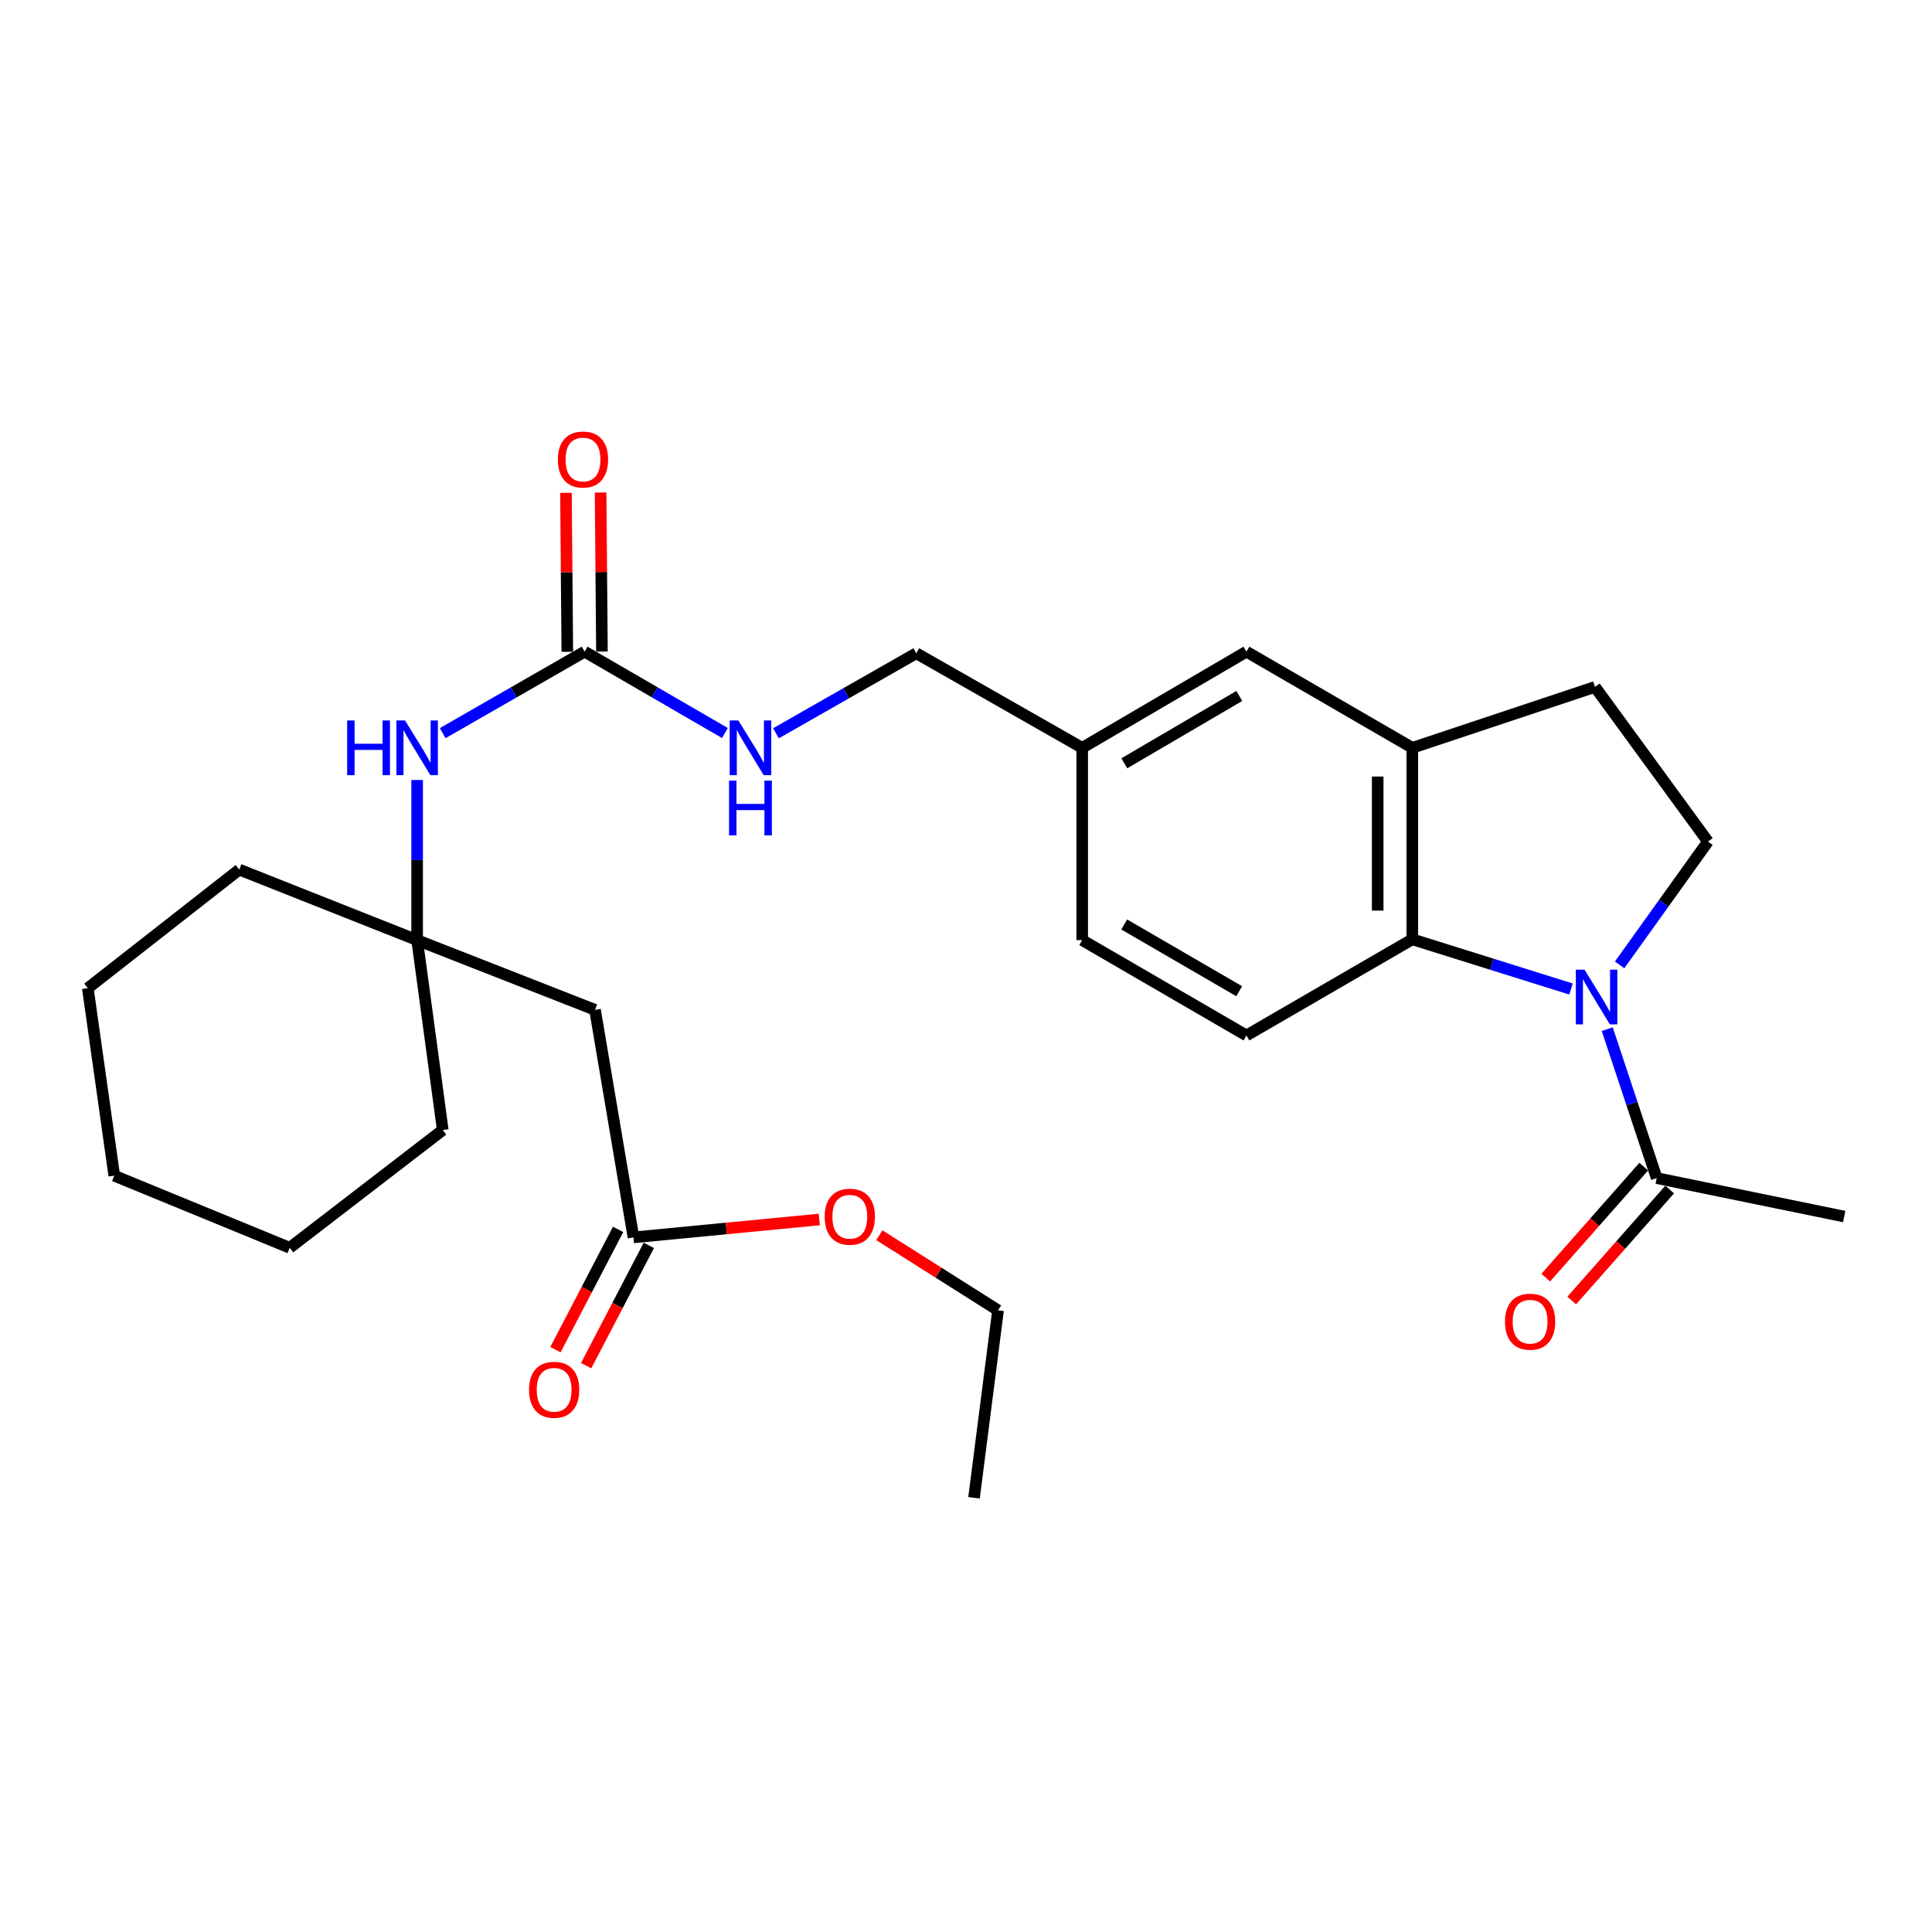 <?xml version='1.0' encoding='iso-8859-1'?>
<svg version='1.1' baseProfile='full'
              xmlns='http://www.w3.org/2000/svg'
                      xmlns:rdkit='http://www.rdkit.org/xml'
                      xmlns:xlink='http://www.w3.org/1999/xlink'
                  xml:space='preserve'
width='1000px' height='1000px' viewBox='0 0 1000 1000'>
<!-- END OF HEADER -->
<rect style='opacity:1.0;fill:#FFFFFF;stroke:none' width='1000' height='1000' x='0' y='0'> </rect>
<path class='bond-0' d='M 813.151,511.912 L 772.081,499.049' style='fill:none;fill-rule:evenodd;stroke:#0000FF;stroke-width:6px;stroke-linecap:butt;stroke-linejoin:miter;stroke-opacity:1' />
<path class='bond-0' d='M 772.081,499.049 L 731.012,486.187' style='fill:none;fill-rule:evenodd;stroke:#000000;stroke-width:6px;stroke-linecap:butt;stroke-linejoin:miter;stroke-opacity:1' />
<path class='bond-1' d='M 831.91,532.686 L 844.708,571.23' style='fill:none;fill-rule:evenodd;stroke:#0000FF;stroke-width:6px;stroke-linecap:butt;stroke-linejoin:miter;stroke-opacity:1' />
<path class='bond-1' d='M 844.708,571.23 L 857.505,609.773' style='fill:none;fill-rule:evenodd;stroke:#000000;stroke-width:6px;stroke-linecap:butt;stroke-linejoin:miter;stroke-opacity:1' />
<path class='bond-4' d='M 838.308,499.423 L 861.174,467.509' style='fill:none;fill-rule:evenodd;stroke:#0000FF;stroke-width:6px;stroke-linecap:butt;stroke-linejoin:miter;stroke-opacity:1' />
<path class='bond-4' d='M 861.174,467.509 L 884.04,435.596' style='fill:none;fill-rule:evenodd;stroke:#000000;stroke-width:6px;stroke-linecap:butt;stroke-linejoin:miter;stroke-opacity:1' />
<path class='bond-3' d='M 731.012,486.187 L 731.012,387.075' style='fill:none;fill-rule:evenodd;stroke:#000000;stroke-width:6px;stroke-linecap:butt;stroke-linejoin:miter;stroke-opacity:1' />
<path class='bond-3' d='M 713.089,471.32 L 713.089,401.942' style='fill:none;fill-rule:evenodd;stroke:#000000;stroke-width:6px;stroke-linecap:butt;stroke-linejoin:miter;stroke-opacity:1' />
<path class='bond-9' d='M 731.012,486.187 L 645.153,535.952' style='fill:none;fill-rule:evenodd;stroke:#000000;stroke-width:6px;stroke-linecap:butt;stroke-linejoin:miter;stroke-opacity:1' />
<path class='bond-14' d='M 850.786,603.843 L 825.434,632.57' style='fill:none;fill-rule:evenodd;stroke:#000000;stroke-width:6px;stroke-linecap:butt;stroke-linejoin:miter;stroke-opacity:1' />
<path class='bond-14' d='M 825.434,632.57 L 800.082,661.297' style='fill:none;fill-rule:evenodd;stroke:#FF0000;stroke-width:6px;stroke-linecap:butt;stroke-linejoin:miter;stroke-opacity:1' />
<path class='bond-14' d='M 864.224,615.702 L 838.872,644.429' style='fill:none;fill-rule:evenodd;stroke:#000000;stroke-width:6px;stroke-linecap:butt;stroke-linejoin:miter;stroke-opacity:1' />
<path class='bond-14' d='M 838.872,644.429 L 813.52,673.156' style='fill:none;fill-rule:evenodd;stroke:#FF0000;stroke-width:6px;stroke-linecap:butt;stroke-linejoin:miter;stroke-opacity:1' />
<path class='bond-20' d='M 857.505,609.773 L 954.545,629.687' style='fill:none;fill-rule:evenodd;stroke:#000000;stroke-width:6px;stroke-linecap:butt;stroke-linejoin:miter;stroke-opacity:1' />
<path class='bond-2' d='M 302.603,337.3 L 338.907,358.354' style='fill:none;fill-rule:evenodd;stroke:#000000;stroke-width:6px;stroke-linecap:butt;stroke-linejoin:miter;stroke-opacity:1' />
<path class='bond-2' d='M 338.907,358.354 L 375.212,379.408' style='fill:none;fill-rule:evenodd;stroke:#0000FF;stroke-width:6px;stroke-linecap:butt;stroke-linejoin:miter;stroke-opacity:1' />
<path class='bond-7' d='M 302.603,337.3 L 265.875,358.387' style='fill:none;fill-rule:evenodd;stroke:#000000;stroke-width:6px;stroke-linecap:butt;stroke-linejoin:miter;stroke-opacity:1' />
<path class='bond-7' d='M 265.875,358.387 L 229.147,379.474' style='fill:none;fill-rule:evenodd;stroke:#0000FF;stroke-width:6px;stroke-linecap:butt;stroke-linejoin:miter;stroke-opacity:1' />
<path class='bond-13' d='M 311.564,337.224 L 311.214,296.079' style='fill:none;fill-rule:evenodd;stroke:#000000;stroke-width:6px;stroke-linecap:butt;stroke-linejoin:miter;stroke-opacity:1' />
<path class='bond-13' d='M 311.214,296.079 L 310.864,254.933' style='fill:none;fill-rule:evenodd;stroke:#FF0000;stroke-width:6px;stroke-linecap:butt;stroke-linejoin:miter;stroke-opacity:1' />
<path class='bond-13' d='M 293.642,337.377 L 293.292,296.231' style='fill:none;fill-rule:evenodd;stroke:#000000;stroke-width:6px;stroke-linecap:butt;stroke-linejoin:miter;stroke-opacity:1' />
<path class='bond-13' d='M 293.292,296.231 L 292.943,255.085' style='fill:none;fill-rule:evenodd;stroke:#FF0000;stroke-width:6px;stroke-linecap:butt;stroke-linejoin:miter;stroke-opacity:1' />
<path class='bond-12' d='M 731.012,387.075 L 645.153,337.3' style='fill:none;fill-rule:evenodd;stroke:#000000;stroke-width:6px;stroke-linecap:butt;stroke-linejoin:miter;stroke-opacity:1' />
<path class='bond-28' d='M 731.012,387.075 L 825.573,355.561' style='fill:none;fill-rule:evenodd;stroke:#000000;stroke-width:6px;stroke-linecap:butt;stroke-linejoin:miter;stroke-opacity:1' />
<path class='bond-11' d='M 884.04,435.596 L 825.573,355.561' style='fill:none;fill-rule:evenodd;stroke:#000000;stroke-width:6px;stroke-linecap:butt;stroke-linejoin:miter;stroke-opacity:1' />
<path class='bond-5' d='M 307.98,522.699 L 215.908,486.605' style='fill:none;fill-rule:evenodd;stroke:#000000;stroke-width:6px;stroke-linecap:butt;stroke-linejoin:miter;stroke-opacity:1' />
<path class='bond-8' d='M 307.98,522.699 L 327.884,640.47' style='fill:none;fill-rule:evenodd;stroke:#000000;stroke-width:6px;stroke-linecap:butt;stroke-linejoin:miter;stroke-opacity:1' />
<path class='bond-6' d='M 215.908,486.605 L 215.908,445.164' style='fill:none;fill-rule:evenodd;stroke:#000000;stroke-width:6px;stroke-linecap:butt;stroke-linejoin:miter;stroke-opacity:1' />
<path class='bond-6' d='M 215.908,445.164 L 215.908,403.724' style='fill:none;fill-rule:evenodd;stroke:#0000FF;stroke-width:6px;stroke-linecap:butt;stroke-linejoin:miter;stroke-opacity:1' />
<path class='bond-21' d='M 215.908,486.605 L 123.836,450.103' style='fill:none;fill-rule:evenodd;stroke:#000000;stroke-width:6px;stroke-linecap:butt;stroke-linejoin:miter;stroke-opacity:1' />
<path class='bond-22' d='M 215.908,486.605 L 229.171,584.9' style='fill:none;fill-rule:evenodd;stroke:#000000;stroke-width:6px;stroke-linecap:butt;stroke-linejoin:miter;stroke-opacity:1' />
<path class='bond-15' d='M 319.937,636.329 L 303.716,667.458' style='fill:none;fill-rule:evenodd;stroke:#000000;stroke-width:6px;stroke-linecap:butt;stroke-linejoin:miter;stroke-opacity:1' />
<path class='bond-15' d='M 303.716,667.458 L 287.494,698.587' style='fill:none;fill-rule:evenodd;stroke:#FF0000;stroke-width:6px;stroke-linecap:butt;stroke-linejoin:miter;stroke-opacity:1' />
<path class='bond-15' d='M 335.831,644.611 L 319.61,675.74' style='fill:none;fill-rule:evenodd;stroke:#000000;stroke-width:6px;stroke-linecap:butt;stroke-linejoin:miter;stroke-opacity:1' />
<path class='bond-15' d='M 319.61,675.74 L 303.388,706.869' style='fill:none;fill-rule:evenodd;stroke:#FF0000;stroke-width:6px;stroke-linecap:butt;stroke-linejoin:miter;stroke-opacity:1' />
<path class='bond-19' d='M 327.884,640.47 L 375.966,635.84' style='fill:none;fill-rule:evenodd;stroke:#000000;stroke-width:6px;stroke-linecap:butt;stroke-linejoin:miter;stroke-opacity:1' />
<path class='bond-19' d='M 375.966,635.84 L 424.048,631.209' style='fill:none;fill-rule:evenodd;stroke:#FF0000;stroke-width:6px;stroke-linecap:butt;stroke-linejoin:miter;stroke-opacity:1' />
<path class='bond-17' d='M 645.153,535.952 L 560.14,486.605' style='fill:none;fill-rule:evenodd;stroke:#000000;stroke-width:6px;stroke-linecap:butt;stroke-linejoin:miter;stroke-opacity:1' />
<path class='bond-17' d='M 641.398,513.049 L 581.889,478.507' style='fill:none;fill-rule:evenodd;stroke:#000000;stroke-width:6px;stroke-linecap:butt;stroke-linejoin:miter;stroke-opacity:1' />
<path class='bond-10' d='M 401.643,379.542 L 437.957,358.835' style='fill:none;fill-rule:evenodd;stroke:#0000FF;stroke-width:6px;stroke-linecap:butt;stroke-linejoin:miter;stroke-opacity:1' />
<path class='bond-10' d='M 437.957,358.835 L 474.271,338.127' style='fill:none;fill-rule:evenodd;stroke:#000000;stroke-width:6px;stroke-linecap:butt;stroke-linejoin:miter;stroke-opacity:1' />
<path class='bond-29' d='M 645.153,337.3 L 560.14,387.075' style='fill:none;fill-rule:evenodd;stroke:#000000;stroke-width:6px;stroke-linecap:butt;stroke-linejoin:miter;stroke-opacity:1' />
<path class='bond-29' d='M 641.456,360.233 L 581.948,395.076' style='fill:none;fill-rule:evenodd;stroke:#000000;stroke-width:6px;stroke-linecap:butt;stroke-linejoin:miter;stroke-opacity:1' />
<path class='bond-16' d='M 560.14,387.075 L 560.14,486.605' style='fill:none;fill-rule:evenodd;stroke:#000000;stroke-width:6px;stroke-linecap:butt;stroke-linejoin:miter;stroke-opacity:1' />
<path class='bond-18' d='M 560.14,387.075 L 474.271,338.127' style='fill:none;fill-rule:evenodd;stroke:#000000;stroke-width:6px;stroke-linecap:butt;stroke-linejoin:miter;stroke-opacity:1' />
<path class='bond-23' d='M 455.13,639.345 L 485.859,658.781' style='fill:none;fill-rule:evenodd;stroke:#FF0000;stroke-width:6px;stroke-linecap:butt;stroke-linejoin:miter;stroke-opacity:1' />
<path class='bond-23' d='M 485.859,658.781 L 516.588,678.217' style='fill:none;fill-rule:evenodd;stroke:#000000;stroke-width:6px;stroke-linecap:butt;stroke-linejoin:miter;stroke-opacity:1' />
<path class='bond-26' d='M 123.836,450.103 L 45.455,511.478' style='fill:none;fill-rule:evenodd;stroke:#000000;stroke-width:6px;stroke-linecap:butt;stroke-linejoin:miter;stroke-opacity:1' />
<path class='bond-25' d='M 229.171,584.9 L 149.953,645.857' style='fill:none;fill-rule:evenodd;stroke:#000000;stroke-width:6px;stroke-linecap:butt;stroke-linejoin:miter;stroke-opacity:1' />
<path class='bond-24' d='M 516.588,678.217 L 504.152,775.258' style='fill:none;fill-rule:evenodd;stroke:#000000;stroke-width:6px;stroke-linecap:butt;stroke-linejoin:miter;stroke-opacity:1' />
<path class='bond-27' d='M 149.953,645.857 L 59.145,608.538' style='fill:none;fill-rule:evenodd;stroke:#000000;stroke-width:6px;stroke-linecap:butt;stroke-linejoin:miter;stroke-opacity:1' />
<path class='bond-30' d='M 45.455,511.478 L 59.145,608.538' style='fill:none;fill-rule:evenodd;stroke:#000000;stroke-width:6px;stroke-linecap:butt;stroke-linejoin:miter;stroke-opacity:1' />
<path  class='atom-0' d='M 820.129 501.898
L 829.409 516.898
Q 830.329 518.378, 831.809 521.058
Q 833.289 523.738, 833.369 523.898
L 833.369 501.898
L 837.129 501.898
L 837.129 530.218
L 833.249 530.218
L 823.289 513.818
Q 822.129 511.898, 820.889 509.698
Q 819.689 507.498, 819.329 506.818
L 819.329 530.218
L 815.649 530.218
L 815.649 501.898
L 820.129 501.898
' fill='#0000FF'/>
<path  class='atom-8' d='M 179.688 372.915
L 183.528 372.915
L 183.528 384.955
L 198.008 384.955
L 198.008 372.915
L 201.848 372.915
L 201.848 401.235
L 198.008 401.235
L 198.008 388.155
L 183.528 388.155
L 183.528 401.235
L 179.688 401.235
L 179.688 372.915
' fill='#0000FF'/>
<path  class='atom-8' d='M 209.648 372.915
L 218.928 387.915
Q 219.848 389.395, 221.328 392.075
Q 222.808 394.755, 222.888 394.915
L 222.888 372.915
L 226.648 372.915
L 226.648 401.235
L 222.768 401.235
L 212.808 384.835
Q 211.648 382.915, 210.408 380.715
Q 209.208 378.515, 208.848 377.835
L 208.848 401.235
L 205.168 401.235
L 205.168 372.915
L 209.648 372.915
' fill='#0000FF'/>
<path  class='atom-11' d='M 382.172 372.915
L 391.452 387.915
Q 392.372 389.395, 393.852 392.075
Q 395.332 394.755, 395.412 394.915
L 395.412 372.915
L 399.172 372.915
L 399.172 401.235
L 395.292 401.235
L 385.332 384.835
Q 384.172 382.915, 382.932 380.715
Q 381.732 378.515, 381.372 377.835
L 381.372 401.235
L 377.692 401.235
L 377.692 372.915
L 382.172 372.915
' fill='#0000FF'/>
<path  class='atom-11' d='M 377.352 404.067
L 381.192 404.067
L 381.192 416.107
L 395.672 416.107
L 395.672 404.067
L 399.512 404.067
L 399.512 432.387
L 395.672 432.387
L 395.672 419.307
L 381.192 419.307
L 381.192 432.387
L 377.352 432.387
L 377.352 404.067
' fill='#0000FF'/>
<path  class='atom-14' d='M 288.757 237.841
Q 288.757 231.041, 292.117 227.241
Q 295.477 223.441, 301.757 223.441
Q 308.037 223.441, 311.397 227.241
Q 314.757 231.041, 314.757 237.841
Q 314.757 244.721, 311.357 248.641
Q 307.957 252.521, 301.757 252.521
Q 295.517 252.521, 292.117 248.641
Q 288.757 244.761, 288.757 237.841
M 301.757 249.321
Q 306.077 249.321, 308.397 246.441
Q 310.757 243.521, 310.757 237.841
Q 310.757 232.281, 308.397 229.481
Q 306.077 226.641, 301.757 226.641
Q 297.437 226.641, 295.077 229.441
Q 292.757 232.241, 292.757 237.841
Q 292.757 243.561, 295.077 246.441
Q 297.437 249.321, 301.757 249.321
' fill='#FF0000'/>
<path  class='atom-15' d='M 778.978 684.102
Q 778.978 677.302, 782.338 673.502
Q 785.698 669.702, 791.978 669.702
Q 798.258 669.702, 801.618 673.502
Q 804.978 677.302, 804.978 684.102
Q 804.978 690.982, 801.578 694.902
Q 798.178 698.782, 791.978 698.782
Q 785.738 698.782, 782.338 694.902
Q 778.978 691.022, 778.978 684.102
M 791.978 695.582
Q 796.298 695.582, 798.618 692.702
Q 800.978 689.782, 800.978 684.102
Q 800.978 678.542, 798.618 675.742
Q 796.298 672.902, 791.978 672.902
Q 787.658 672.902, 785.298 675.702
Q 782.978 678.502, 782.978 684.102
Q 782.978 689.822, 785.298 692.702
Q 787.658 695.582, 791.978 695.582
' fill='#FF0000'/>
<path  class='atom-16' d='M 273.821 719.35
Q 273.821 712.55, 277.181 708.75
Q 280.541 704.95, 286.821 704.95
Q 293.101 704.95, 296.461 708.75
Q 299.821 712.55, 299.821 719.35
Q 299.821 726.23, 296.421 730.15
Q 293.021 734.03, 286.821 734.03
Q 280.581 734.03, 277.181 730.15
Q 273.821 726.27, 273.821 719.35
M 286.821 730.83
Q 291.141 730.83, 293.461 727.95
Q 295.821 725.03, 295.821 719.35
Q 295.821 713.79, 293.461 710.99
Q 291.141 708.15, 286.821 708.15
Q 282.501 708.15, 280.141 710.95
Q 277.821 713.75, 277.821 719.35
Q 277.821 725.07, 280.141 727.95
Q 282.501 730.83, 286.821 730.83
' fill='#FF0000'/>
<path  class='atom-20' d='M 426.86 629.767
Q 426.86 622.967, 430.22 619.167
Q 433.58 615.367, 439.86 615.367
Q 446.14 615.367, 449.5 619.167
Q 452.86 622.967, 452.86 629.767
Q 452.86 636.647, 449.46 640.567
Q 446.06 644.447, 439.86 644.447
Q 433.62 644.447, 430.22 640.567
Q 426.86 636.687, 426.86 629.767
M 439.86 641.247
Q 444.18 641.247, 446.5 638.367
Q 448.86 635.447, 448.86 629.767
Q 448.86 624.207, 446.5 621.407
Q 444.18 618.567, 439.86 618.567
Q 435.54 618.567, 433.18 621.367
Q 430.86 624.167, 430.86 629.767
Q 430.86 635.487, 433.18 638.367
Q 435.54 641.247, 439.86 641.247
' fill='#FF0000'/>
</svg>
